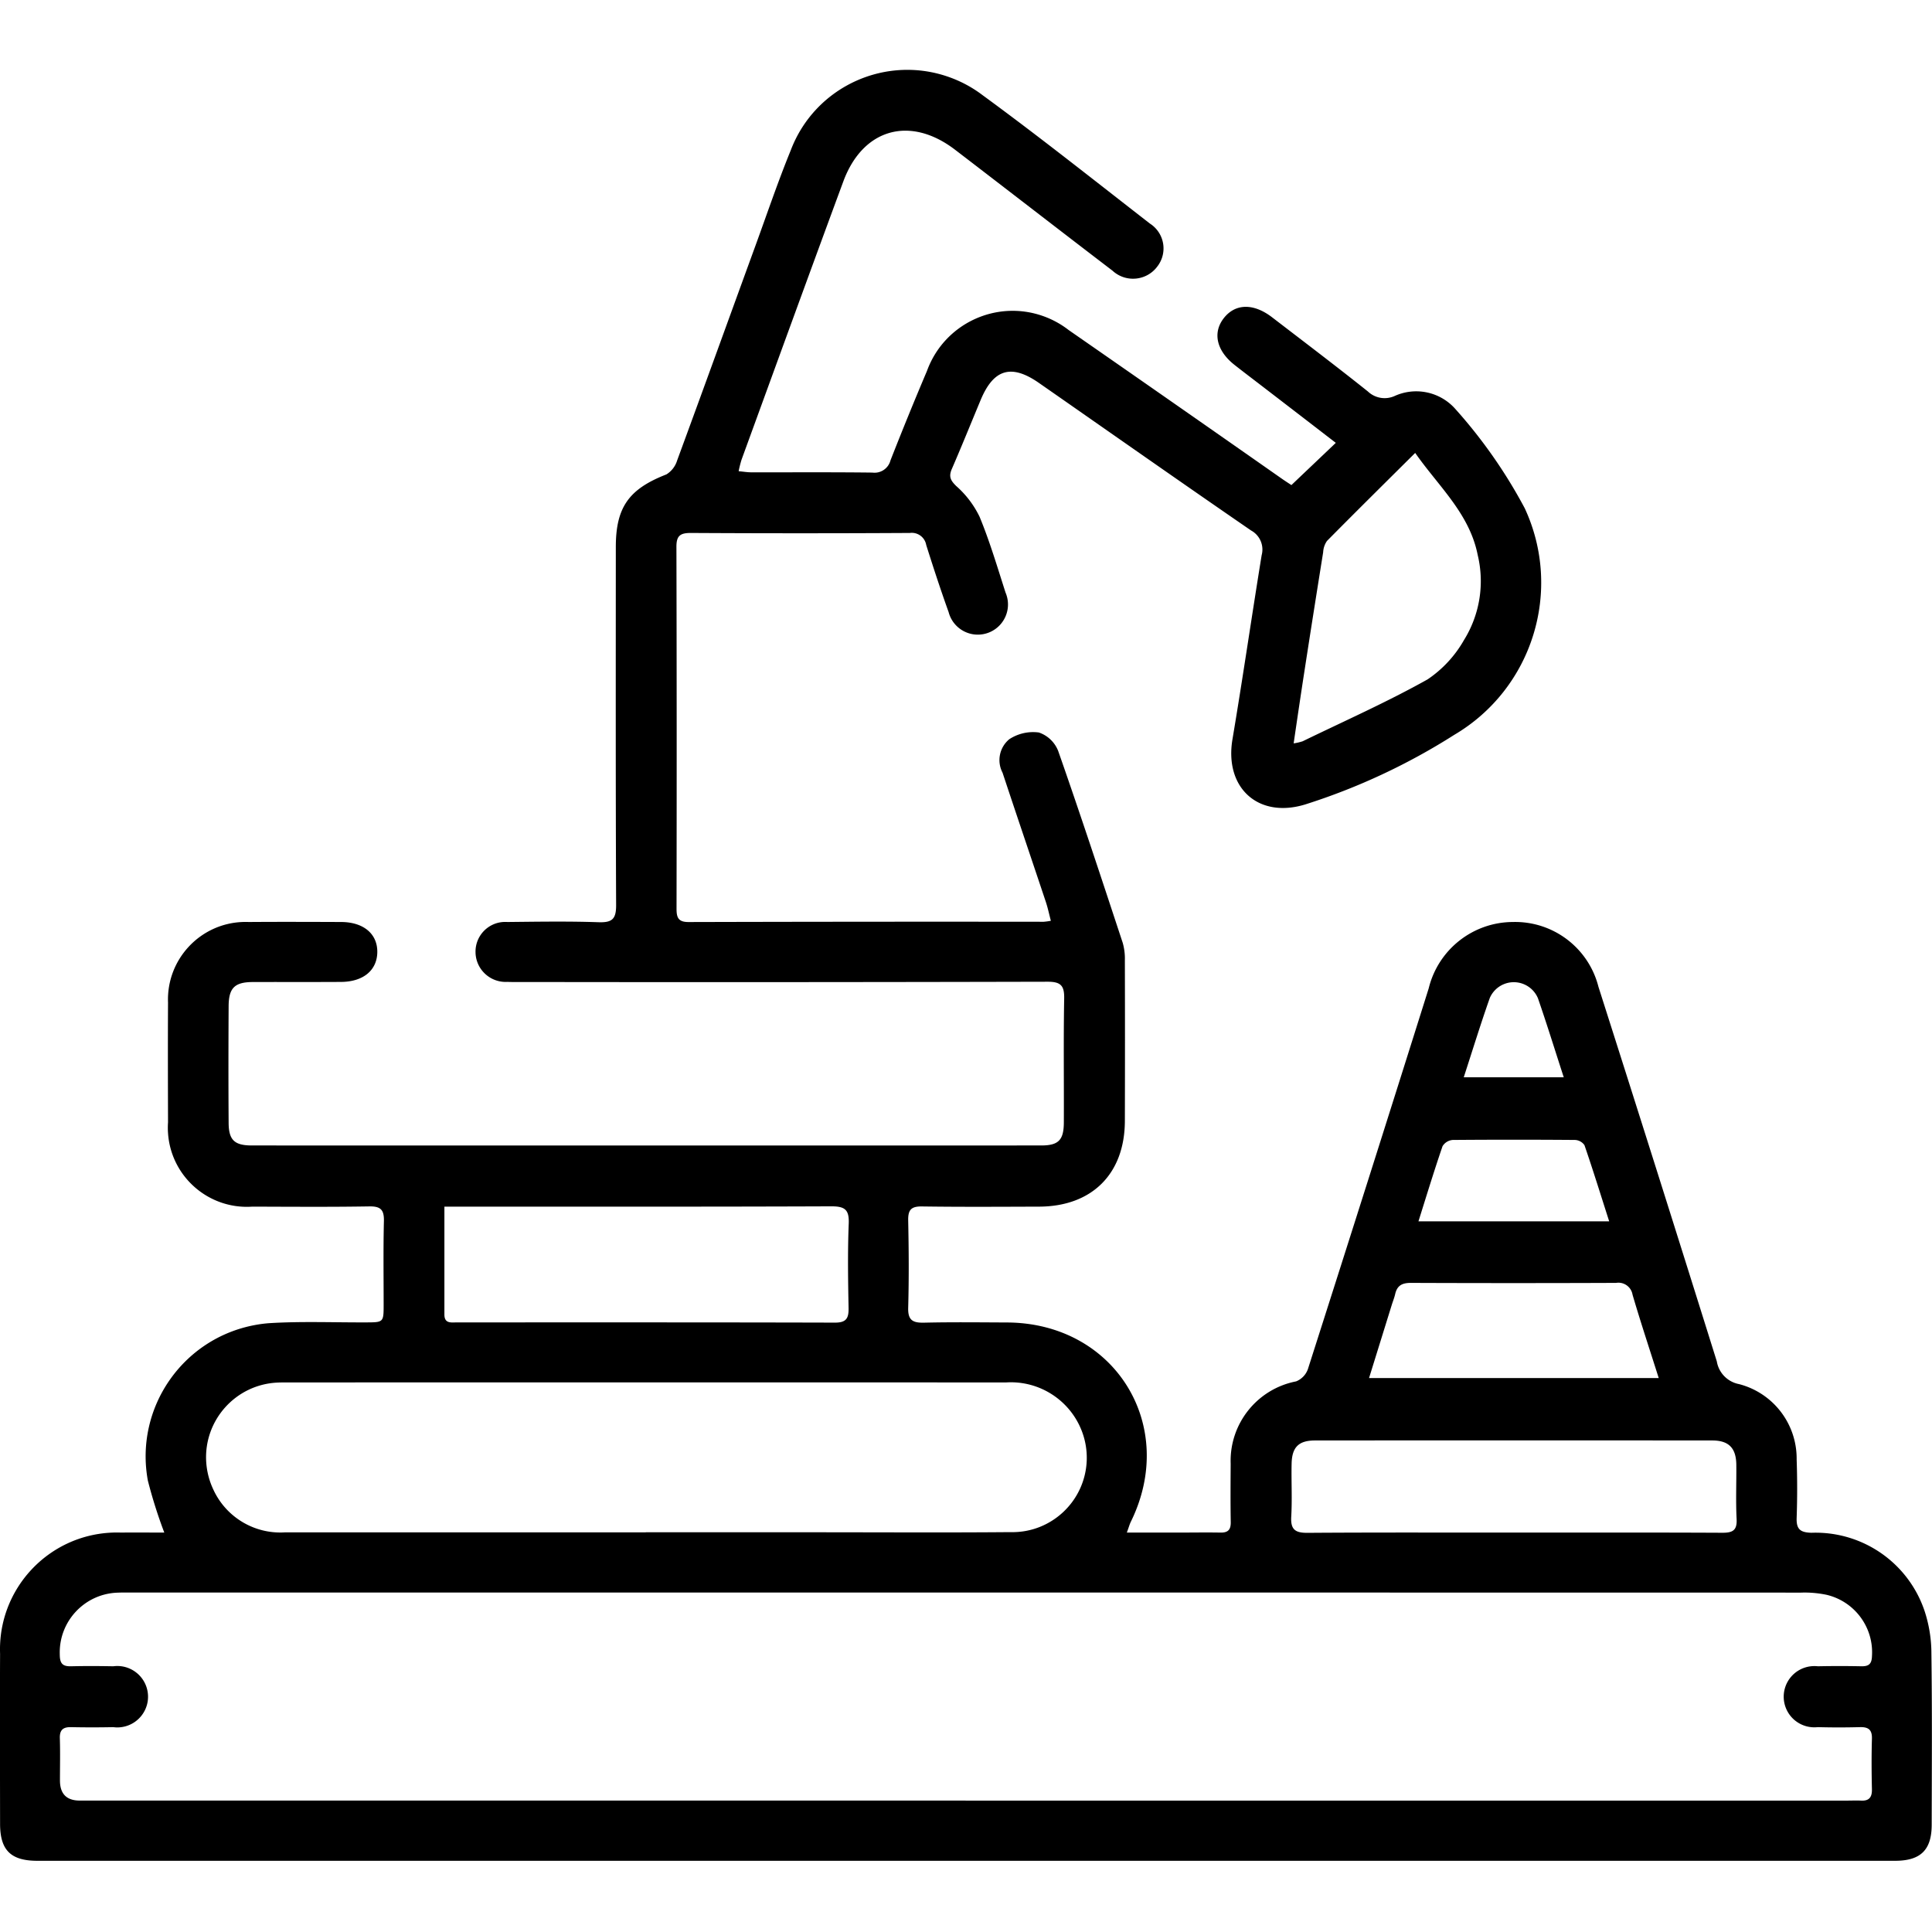 <?xml version="1.0" encoding="UTF-8"?> <svg xmlns="http://www.w3.org/2000/svg" viewBox="0 0 512 512"><path d="M387.91 285.49h26.5c-2.38-7.32-4.5-14.19-6.85-20.97a6.939 6.939 0 0 0-9.09-3.68 6.96 6.96 0 0 0-3.65 3.61c-2.42 6.85-4.56 13.81-6.91 21.04m-12 38.17h50.54c-2.25-7.01-4.3-13.63-6.55-20.18a3.229 3.229 0 0 0-2.49-1.38c-10.79-.09-21.6-.09-32.42 0-1.11.08-2.11.7-2.7 1.65-2.21 6.44-4.2 12.97-6.38 19.9m-13.1 41.55h76.77c-2.44-7.71-4.82-14.86-6.94-22.1a3.789 3.789 0 0 0-4.35-3.12h-.02c-18.14.07-36.27.07-54.41 0-2.31 0-3.61.72-4.12 2.95-.24 1.05-.66 2.05-.97 3.08l-5.96 19.19M342.83 197c.81-.11 1.6-.3 2.38-.55 11.09-5.39 22.39-10.4 33.12-16.41 3.97-2.68 7.27-6.24 9.63-10.4 4.18-6.72 5.5-14.84 3.65-22.54-2.17-11.02-10.4-18.22-16.57-27.07-8.14 8.09-15.8 15.66-23.38 23.33-.61.88-.96 1.92-1.01 2.99-1.65 10.3-3.28 20.61-4.87 30.93-.99 6.37-1.93 12.75-2.95 19.72m58.11 209.15c18.5 0 37.02-.04 55.53.05 2.72 0 3.9-.64 3.75-3.62-.25-4.8-.03-9.61-.08-14.42-.05-4.4-1.99-6.42-6.37-6.42-35.09-.03-70.18-.03-105.27 0-4.34 0-6.12 1.78-6.21 6.15-.1 4.69.17 9.39-.1 14.06-.19 3.39 1.04 4.29 4.32 4.27 18.15-.13 36.3-.06 54.44-.07m-283.18-86.37v28.59c0 2.47 1.84 2.08 3.34 2.08 33.39 0 66.79-.03 100.19.06 2.97 0 3.63-1.16 3.58-3.85-.14-7.45-.26-14.91.04-22.35.15-3.71-.97-4.62-4.6-4.62-32.8.13-65.59.08-98.39.08h-4.18Zm53.36 86.29h44.36c17.43 0 34.87.11 52.29-.04 10.89.28 19.94-8.33 20.22-19.22.06-2.43-.33-4.85-1.15-7.14-3.03-8.44-11.27-13.87-20.22-13.31-63.59-.02-127.18-.02-190.78 0-.83 0-1.68 0-2.52.05-10.94.61-19.31 9.98-18.69 20.91.15 2.59.8 5.13 1.92 7.48a19.538 19.538 0 0 0 19 11.29h95.57m84.78 71.09h233.65c1.21 0 2.41-.06 3.6 0 2.18.12 2.97-.88 2.92-3.03-.1-4.44-.13-8.89 0-13.34.08-2.42-.94-3.16-3.19-3.1-3.73.1-7.46.1-11.18 0a8.119 8.119 0 0 1-8.96-7.17 8.119 8.119 0 0 1 7.17-8.96 8 8 0 0 1 1.83 0c3.85-.08 7.7-.08 11.53 0 1.93.03 2.74-.57 2.81-2.67.51-7.63-4.58-14.51-12.03-16.27-2.23-.46-4.51-.66-6.78-.58-147.48-.02-294.96-.03-442.43-.02-1.21 0-2.41-.02-3.61.03-8.75.25-15.65 7.54-15.4 16.3 0 .12 0 .24.01.35.05 2.27.91 2.91 2.99 2.86 3.72-.09 7.45-.07 11.18 0 4.45-.59 8.54 2.54 9.14 6.99s-2.54 8.54-6.99 9.14c-.71.1-1.44.1-2.15 0-3.73.08-7.45.08-11.18 0-2.11-.04-3.05.72-2.98 2.94.12 3.72.03 7.45.03 11.18q0 5.34 5.25 5.34h234.72m-60.16-352.3c1.33.12 2.36.3 3.39.3 10.7.02 21.4-.06 32.1.07 2.19.29 4.25-1.1 4.8-3.24a917.26 917.26 0 0 1 9.66-23.68c4.54-12.55 18.39-19.04 30.94-14.5 2.38.86 4.61 2.09 6.61 3.64 18.84 13.08 37.67 26.21 56.47 39.38.97.68 1.98 1.32 2.57 1.71 3.92-3.74 7.71-7.32 11.76-11.19-6.64-5.12-13.18-10.15-19.73-15.18-2.38-1.83-4.78-3.64-7.14-5.5-4.77-3.76-5.83-8.56-2.77-12.42s7.86-3.93 12.76-.17c8.48 6.51 17.01 12.97 25.38 19.65 1.9 1.8 4.69 2.28 7.08 1.21a13.82 13.82 0 0 1 15.99 3.31 132.83 132.83 0 0 1 18.5 26.43c10.15 21.85 2.06 47.83-18.69 60.06a168.423 168.423 0 0 1-39.37 18.4c-12.49 3.9-21.58-4.31-19.39-17.25 2.73-16.23 5.09-32.52 7.73-48.76.7-2.57-.46-5.28-2.79-6.55-18.81-12.93-37.49-26.06-56.23-39.11-7.32-5.09-12.01-3.7-15.44 4.51-2.54 6.09-5.01 12.22-7.64 18.28-.86 2-.39 3.02 1.18 4.55a25.86 25.86 0 0 1 6.17 8.13c2.7 6.53 4.71 13.35 6.88 20.09a7.996 7.996 0 0 1-4.2 10.5 7.996 7.996 0 0 1-10.89-5.34c-2.11-5.87-4.05-11.81-5.93-17.76a3.882 3.882 0 0 0-4.34-3.2c-19.36.11-38.71.11-58.07 0-2.78 0-3.79.74-3.79 3.63.08 31.98.09 63.97.03 95.95 0 2.28.42 3.53 3.14 3.53 31.38-.08 62.75-.11 94.13-.07.65-.05 1.29-.14 1.93-.26-.47-1.78-.81-3.47-1.36-5.09-3.8-11.38-7.66-22.74-11.44-34.15a7.186 7.186 0 0 1 1.78-8.88c2.32-1.52 5.11-2.15 7.85-1.78a8.41 8.41 0 0 1 5.11 4.89c5.92 16.88 11.5 33.87 17.11 50.87.42 1.5.61 3.06.56 4.62.04 14.19.04 28.37 0 42.56-.03 14.02-8.73 22.68-22.77 22.71-10.33.03-20.67.1-31.01-.05-2.9-.04-3.7.94-3.64 3.74.16 7.71.21 15.39 0 23.08-.1 3.33 1.19 4.05 4.21 3.98 7.32-.17 14.66-.08 22-.05 28.52.12 45.36 27.23 32.8 52.79-.35.72-.55 1.5-1.07 2.89h13.28c3.85 0 7.71-.07 11.53 0 2.02.04 2.76-.77 2.73-2.76-.09-5.17-.05-10.34-.02-15.51-.37-10.54 6.99-19.79 17.34-21.8a5.464 5.464 0 0 0 3.12-3.23c10.75-33.62 21.43-67.25 32.02-100.92 2.52-10.31 11.74-17.57 22.35-17.59 10.64-.26 20.03 6.88 22.64 17.19 10.55 33.05 21 66.13 31.36 99.24.5 3.04 2.85 5.45 5.88 6.03a20.365 20.365 0 0 1 15.28 19.96c.18 5.17.18 10.34 0 15.51-.1 3.01.97 3.85 3.93 3.93a30.45 30.45 0 0 1 29.93 20.6c1.21 3.64 1.84 7.45 1.85 11.28.21 15.15.11 30.3.08 45.45 0 6.74-2.93 9.6-9.72 9.6H9.92c-7.05 0-9.89-2.79-9.9-9.77-.02-15.03-.07-30.06 0-45.09-.64-17.1 12.71-31.48 29.82-32.12.74-.03 1.48-.03 2.21 0 3.79-.05 7.59 0 11.49 0-1.71-4.51-3.17-9.12-4.36-13.8-3.52-19.25 9.23-37.7 28.48-41.22 1.24-.23 2.48-.39 3.73-.48 8.5-.52 17.06-.17 25.6-.2 4.68-.02 4.68 0 4.68-4.83 0-7.32-.11-14.67.07-22 .07-2.96-.81-3.96-3.85-3.91-10.34.17-20.67.09-31.01.06-11.54.8-21.55-7.91-22.35-19.45-.07-.96-.07-1.93 0-2.9-.03-10.58-.06-21.16 0-31.74-.44-11.34 8.4-20.9 19.74-21.34.55-.02 1.1-.02 1.65 0 8.17-.06 16.35-.03 24.52 0 5.9.03 9.6 3.14 9.55 7.97-.05 4.82-3.71 7.88-9.63 7.91-7.81.05-15.63 0-23.44.03-4.71.03-6.29 1.57-6.33 6.31-.06 10.34-.07 20.68 0 31.02.03 4.55 1.54 5.98 6.17 5.98 69.73.02 139.45.02 209.17 0 4.6 0 5.98-1.43 6-6.1.05-10.94-.11-21.88.09-32.82.07-3.43-.89-4.48-4.4-4.47-46.28.11-92.56.14-138.84.07-1.45 0-2.89.03-4.33-.03-4.41.24-8.18-3.13-8.42-7.54 0-.14-.01-.28-.01-.41-.04-4.35 3.46-7.9 7.8-7.94.22 0 .43 0 .65.02 8.05-.08 16.12-.22 24.16.06 3.63.12 4.67-.86 4.65-4.57-.14-31.6-.09-63.24-.08-94.86 0-10.58 3.49-15.38 13.39-19.24a6.586 6.586 0 0 0 2.86-3.71c7.01-19.04 13.9-38.12 20.85-57.18 3.04-8.34 5.89-16.77 9.25-24.99 6.46-17.06 25.54-25.65 42.6-19.19a32.8 32.8 0 0 1 8.27 4.58c15.03 10.99 29.61 22.59 44.32 34.01a7.814 7.814 0 0 1 1.92 11.43c-2.66 3.53-7.68 4.23-11.22 1.57-.21-.16-.42-.33-.61-.51-13.93-10.64-27.8-21.39-41.72-32.05-11.92-9.13-24.44-5.63-29.62 8.39-9.07 24.55-18 49.14-26.97 73.73-.31 1-.57 2.02-.77 3.06" style="stroke-width:0"></path></svg> 